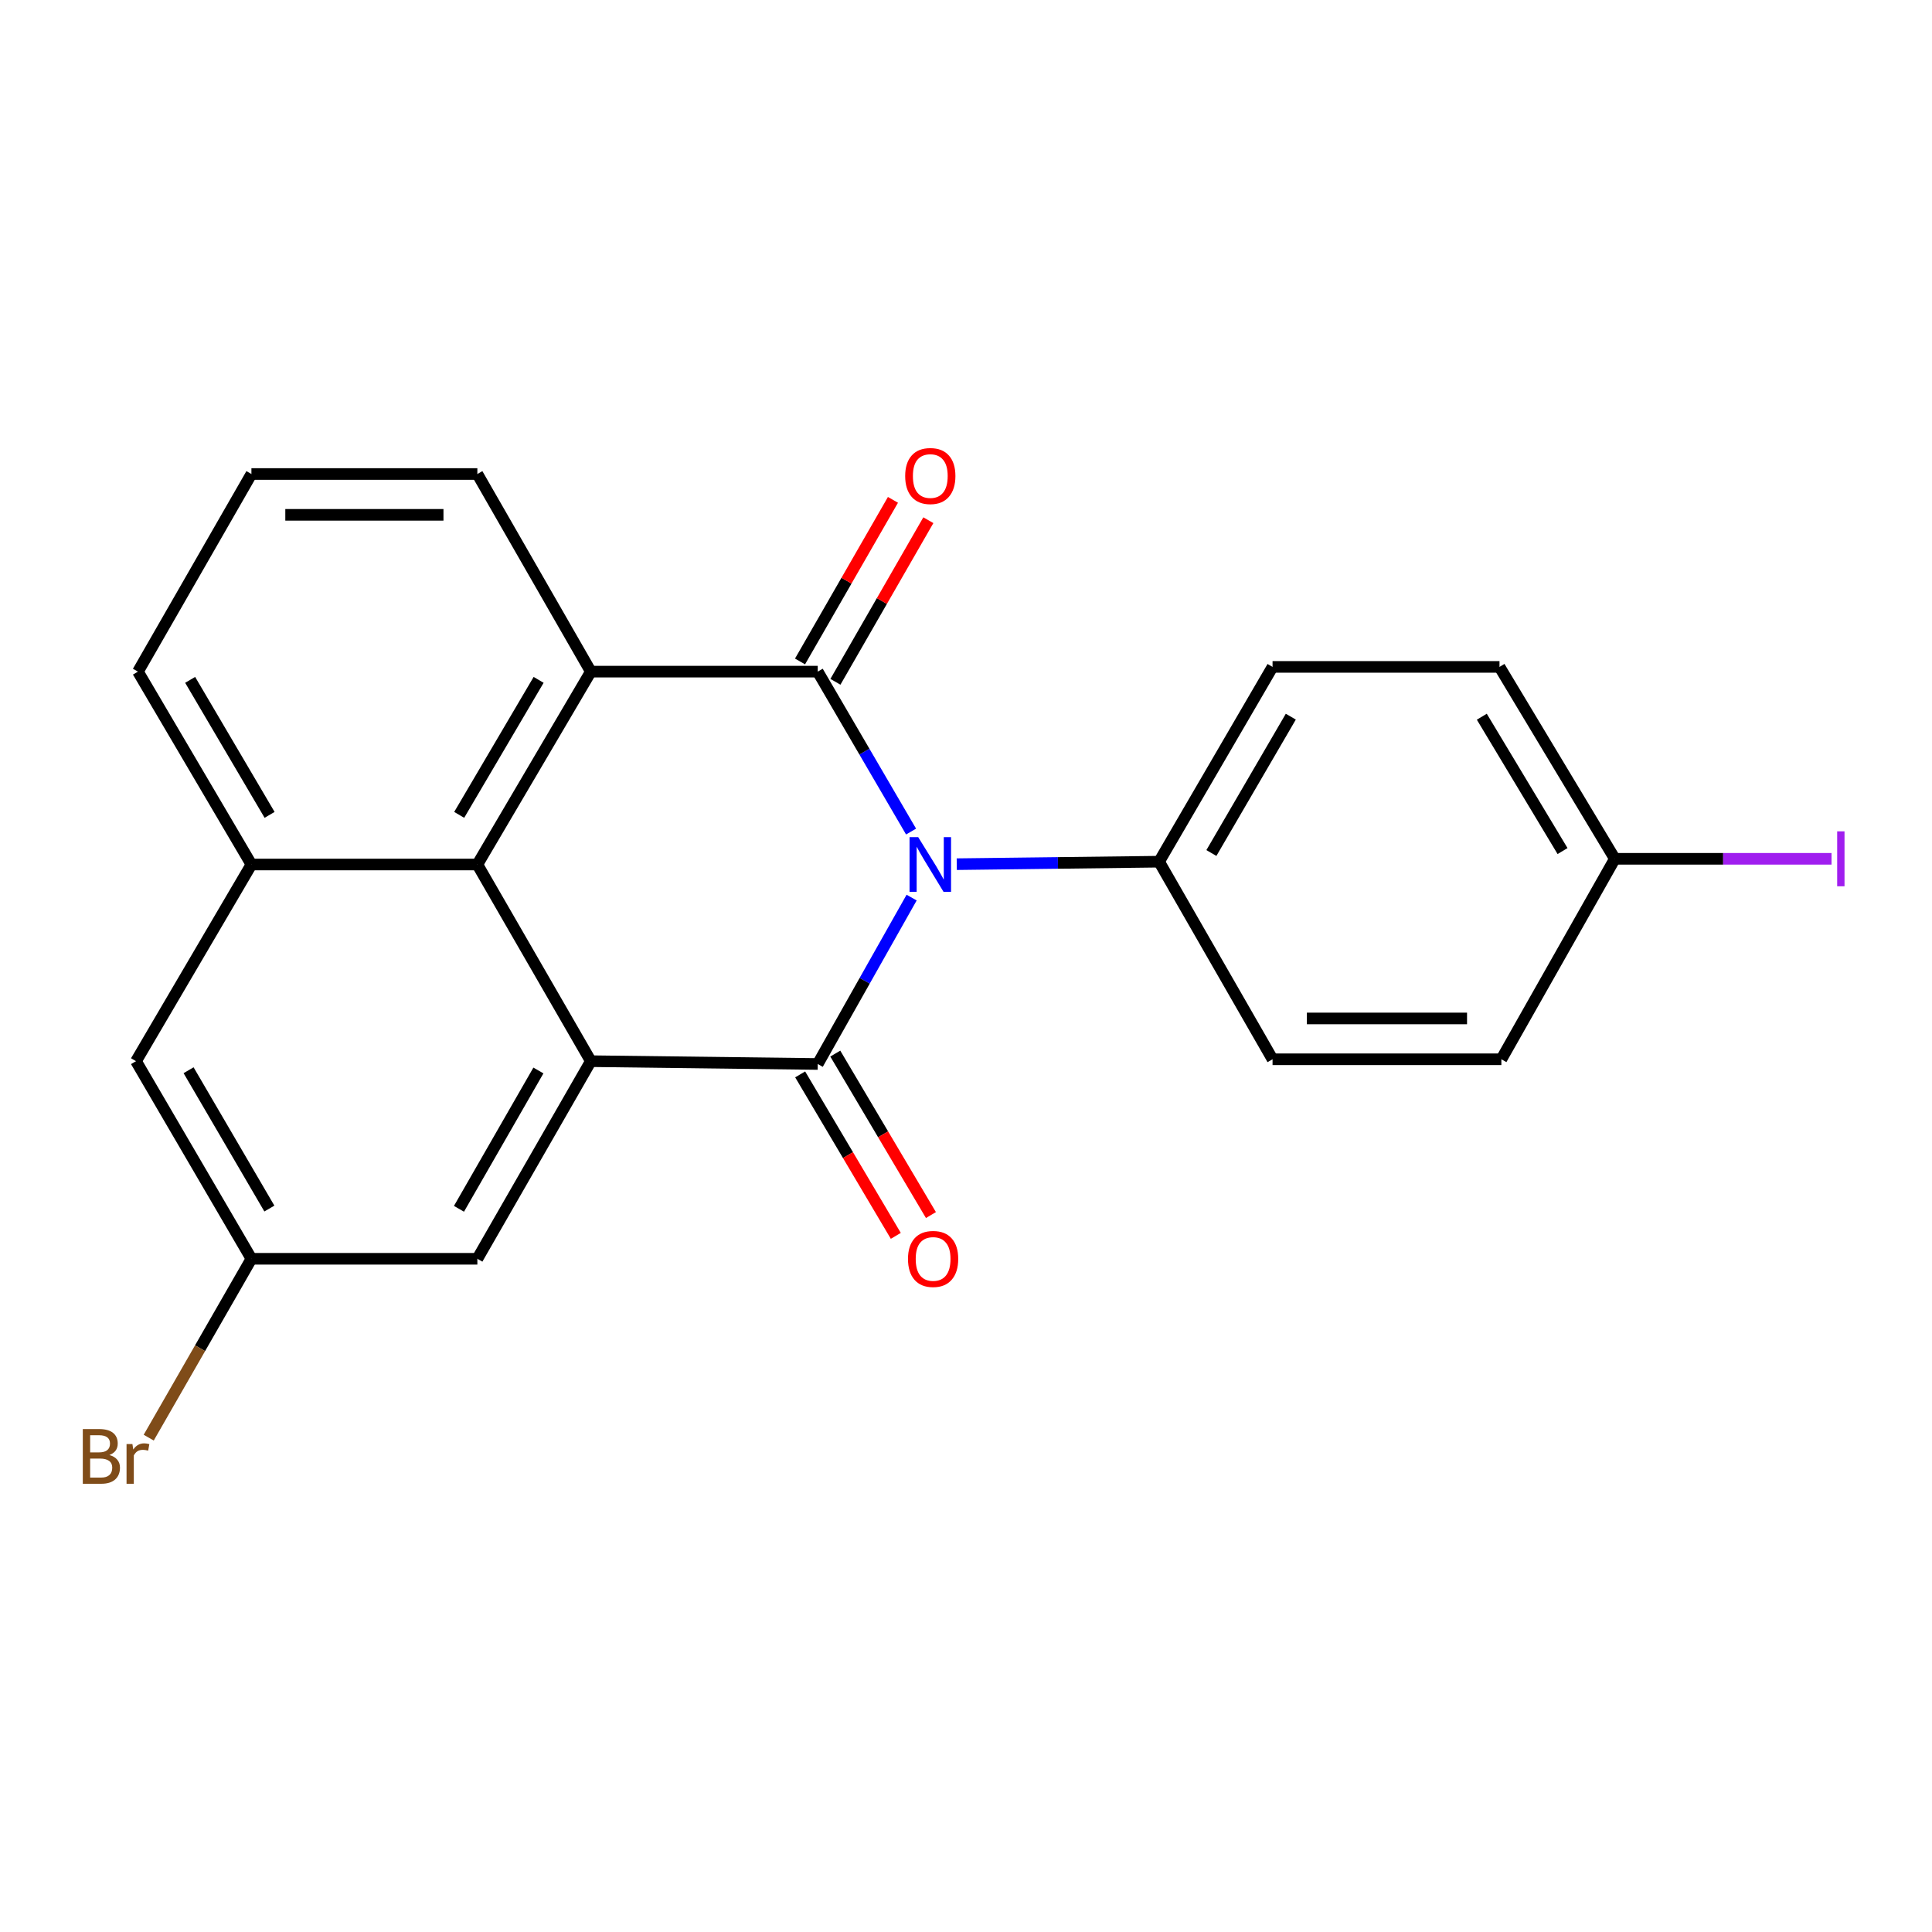 <?xml version='1.0' encoding='iso-8859-1'?>
<svg version='1.1' baseProfile='full'
              xmlns='http://www.w3.org/2000/svg'
                      xmlns:rdkit='http://www.rdkit.org/xml'
                      xmlns:xlink='http://www.w3.org/1999/xlink'
                  xml:space='preserve'
width='1000px' height='1000px' viewBox='0 0 1000 1000'>
<!-- END OF HEADER -->
<rect style='opacity:1.0;fill:#FFFFFF;stroke:none' width='1000' height='1000' x='0' y='0'> </rect>
<path class='bond-0' d='M 471.857,464.589 L 447.555,507.654' style='fill:none;fill-rule:evenodd;stroke:#0000FF;stroke-width:6px;stroke-linecap:butt;stroke-linejoin:miter;stroke-opacity:1' />
<path class='bond-0' d='M 447.555,507.654 L 423.253,550.72' style='fill:none;fill-rule:evenodd;stroke:#000000;stroke-width:6px;stroke-linecap:butt;stroke-linejoin:miter;stroke-opacity:1' />
<path class='bond-1' d='M 471.568,430.415 L 447.411,389.027' style='fill:none;fill-rule:evenodd;stroke:#0000FF;stroke-width:6px;stroke-linecap:butt;stroke-linejoin:miter;stroke-opacity:1' />
<path class='bond-1' d='M 447.411,389.027 L 423.253,347.638' style='fill:none;fill-rule:evenodd;stroke:#000000;stroke-width:6px;stroke-linecap:butt;stroke-linejoin:miter;stroke-opacity:1' />
<path class='bond-6' d='M 495.22,447.296 L 547.582,446.653' style='fill:none;fill-rule:evenodd;stroke:#0000FF;stroke-width:6px;stroke-linecap:butt;stroke-linejoin:miter;stroke-opacity:1' />
<path class='bond-6' d='M 547.582,446.653 L 599.943,446.009' style='fill:none;fill-rule:evenodd;stroke:#000000;stroke-width:6px;stroke-linecap:butt;stroke-linejoin:miter;stroke-opacity:1' />
<path class='bond-2' d='M 423.253,550.72 L 305.816,549.264' style='fill:none;fill-rule:evenodd;stroke:#000000;stroke-width:6px;stroke-linecap:butt;stroke-linejoin:miter;stroke-opacity:1' />
<path class='bond-7' d='M 414.162,556.105 L 438.914,597.892' style='fill:none;fill-rule:evenodd;stroke:#000000;stroke-width:6px;stroke-linecap:butt;stroke-linejoin:miter;stroke-opacity:1' />
<path class='bond-7' d='M 438.914,597.892 L 463.667,639.68' style='fill:none;fill-rule:evenodd;stroke:#FF0000;stroke-width:6px;stroke-linecap:butt;stroke-linejoin:miter;stroke-opacity:1' />
<path class='bond-7' d='M 432.344,545.335 L 457.096,587.123' style='fill:none;fill-rule:evenodd;stroke:#000000;stroke-width:6px;stroke-linecap:butt;stroke-linejoin:miter;stroke-opacity:1' />
<path class='bond-7' d='M 457.096,587.123 L 481.849,628.91' style='fill:none;fill-rule:evenodd;stroke:#FF0000;stroke-width:6px;stroke-linecap:butt;stroke-linejoin:miter;stroke-opacity:1' />
<path class='bond-3' d='M 423.253,347.638 L 305.816,347.638' style='fill:none;fill-rule:evenodd;stroke:#000000;stroke-width:6px;stroke-linecap:butt;stroke-linejoin:miter;stroke-opacity:1' />
<path class='bond-8' d='M 432.413,352.905 L 456.462,311.081' style='fill:none;fill-rule:evenodd;stroke:#000000;stroke-width:6px;stroke-linecap:butt;stroke-linejoin:miter;stroke-opacity:1' />
<path class='bond-8' d='M 456.462,311.081 L 480.512,269.258' style='fill:none;fill-rule:evenodd;stroke:#FF0000;stroke-width:6px;stroke-linecap:butt;stroke-linejoin:miter;stroke-opacity:1' />
<path class='bond-8' d='M 414.093,342.371 L 438.143,300.547' style='fill:none;fill-rule:evenodd;stroke:#000000;stroke-width:6px;stroke-linecap:butt;stroke-linejoin:miter;stroke-opacity:1' />
<path class='bond-8' d='M 438.143,300.547 L 462.192,258.723' style='fill:none;fill-rule:evenodd;stroke:#FF0000;stroke-width:6px;stroke-linecap:butt;stroke-linejoin:miter;stroke-opacity:1' />
<path class='bond-9' d='M 305.816,549.264 L 247.08,651.545' style='fill:none;fill-rule:evenodd;stroke:#000000;stroke-width:6px;stroke-linecap:butt;stroke-linejoin:miter;stroke-opacity:1' />
<path class='bond-9' d='M 278.68,554.082 L 237.564,625.679' style='fill:none;fill-rule:evenodd;stroke:#000000;stroke-width:6px;stroke-linecap:butt;stroke-linejoin:miter;stroke-opacity:1' />
<path class='bond-23' d='M 305.816,549.264 L 247.08,447.465' style='fill:none;fill-rule:evenodd;stroke:#000000;stroke-width:6px;stroke-linecap:butt;stroke-linejoin:miter;stroke-opacity:1' />
<path class='bond-4' d='M 305.816,347.638 L 247.08,447.465' style='fill:none;fill-rule:evenodd;stroke:#000000;stroke-width:6px;stroke-linecap:butt;stroke-linejoin:miter;stroke-opacity:1' />
<path class='bond-4' d='M 278.792,351.896 L 237.677,421.774' style='fill:none;fill-rule:evenodd;stroke:#000000;stroke-width:6px;stroke-linecap:butt;stroke-linejoin:miter;stroke-opacity:1' />
<path class='bond-14' d='M 305.816,347.638 L 247.08,245.346' style='fill:none;fill-rule:evenodd;stroke:#000000;stroke-width:6px;stroke-linecap:butt;stroke-linejoin:miter;stroke-opacity:1' />
<path class='bond-5' d='M 247.08,447.465 L 130.136,447.465' style='fill:none;fill-rule:evenodd;stroke:#000000;stroke-width:6px;stroke-linecap:butt;stroke-linejoin:miter;stroke-opacity:1' />
<path class='bond-10' d='M 130.136,447.465 L 70.401,549.264' style='fill:none;fill-rule:evenodd;stroke:#000000;stroke-width:6px;stroke-linecap:butt;stroke-linejoin:miter;stroke-opacity:1' />
<path class='bond-25' d='M 130.136,447.465 L 71.399,347.638' style='fill:none;fill-rule:evenodd;stroke:#000000;stroke-width:6px;stroke-linecap:butt;stroke-linejoin:miter;stroke-opacity:1' />
<path class='bond-25' d='M 139.539,421.774 L 98.423,351.896' style='fill:none;fill-rule:evenodd;stroke:#000000;stroke-width:6px;stroke-linecap:butt;stroke-linejoin:miter;stroke-opacity:1' />
<path class='bond-12' d='M 599.943,446.009 L 658.668,345.184' style='fill:none;fill-rule:evenodd;stroke:#000000;stroke-width:6px;stroke-linecap:butt;stroke-linejoin:miter;stroke-opacity:1' />
<path class='bond-12' d='M 627.013,441.521 L 668.12,370.944' style='fill:none;fill-rule:evenodd;stroke:#000000;stroke-width:6px;stroke-linecap:butt;stroke-linejoin:miter;stroke-opacity:1' />
<path class='bond-13' d='M 599.943,446.009 L 658.668,548.278' style='fill:none;fill-rule:evenodd;stroke:#000000;stroke-width:6px;stroke-linecap:butt;stroke-linejoin:miter;stroke-opacity:1' />
<path class='bond-11' d='M 247.08,651.545 L 130.136,651.545' style='fill:none;fill-rule:evenodd;stroke:#000000;stroke-width:6px;stroke-linecap:butt;stroke-linejoin:miter;stroke-opacity:1' />
<path class='bond-24' d='M 70.401,549.264 L 130.136,651.545' style='fill:none;fill-rule:evenodd;stroke:#000000;stroke-width:6px;stroke-linecap:butt;stroke-linejoin:miter;stroke-opacity:1' />
<path class='bond-24' d='M 97.61,553.949 L 139.424,625.545' style='fill:none;fill-rule:evenodd;stroke:#000000;stroke-width:6px;stroke-linecap:butt;stroke-linejoin:miter;stroke-opacity:1' />
<path class='bond-16' d='M 130.136,651.545 L 103.555,697.836' style='fill:none;fill-rule:evenodd;stroke:#000000;stroke-width:6px;stroke-linecap:butt;stroke-linejoin:miter;stroke-opacity:1' />
<path class='bond-16' d='M 103.555,697.836 L 76.974,744.128' style='fill:none;fill-rule:evenodd;stroke:#7F4C19;stroke-width:6px;stroke-linecap:butt;stroke-linejoin:miter;stroke-opacity:1' />
<path class='bond-18' d='M 658.668,345.184 L 776.14,345.184' style='fill:none;fill-rule:evenodd;stroke:#000000;stroke-width:6px;stroke-linecap:butt;stroke-linejoin:miter;stroke-opacity:1' />
<path class='bond-17' d='M 658.668,548.278 L 777.103,548.278' style='fill:none;fill-rule:evenodd;stroke:#000000;stroke-width:6px;stroke-linecap:butt;stroke-linejoin:miter;stroke-opacity:1' />
<path class='bond-17' d='M 676.433,527.146 L 759.337,527.146' style='fill:none;fill-rule:evenodd;stroke:#000000;stroke-width:6px;stroke-linecap:butt;stroke-linejoin:miter;stroke-opacity:1' />
<path class='bond-21' d='M 247.08,245.346 L 130.136,245.346' style='fill:none;fill-rule:evenodd;stroke:#000000;stroke-width:6px;stroke-linecap:butt;stroke-linejoin:miter;stroke-opacity:1' />
<path class='bond-21' d='M 229.538,266.478 L 147.677,266.478' style='fill:none;fill-rule:evenodd;stroke:#000000;stroke-width:6px;stroke-linecap:butt;stroke-linejoin:miter;stroke-opacity:1' />
<path class='bond-15' d='M 835.839,444.518 L 776.14,345.184' style='fill:none;fill-rule:evenodd;stroke:#000000;stroke-width:6px;stroke-linecap:butt;stroke-linejoin:miter;stroke-opacity:1' />
<path class='bond-15' d='M 808.771,440.504 L 766.982,370.97' style='fill:none;fill-rule:evenodd;stroke:#000000;stroke-width:6px;stroke-linecap:butt;stroke-linejoin:miter;stroke-opacity:1' />
<path class='bond-19' d='M 835.839,444.518 L 891.916,444.518' style='fill:none;fill-rule:evenodd;stroke:#000000;stroke-width:6px;stroke-linecap:butt;stroke-linejoin:miter;stroke-opacity:1' />
<path class='bond-19' d='M 891.916,444.518 L 947.994,444.518' style='fill:none;fill-rule:evenodd;stroke:#A01EEF;stroke-width:6px;stroke-linecap:butt;stroke-linejoin:miter;stroke-opacity:1' />
<path class='bond-22' d='M 835.839,444.518 L 777.103,548.278' style='fill:none;fill-rule:evenodd;stroke:#000000;stroke-width:6px;stroke-linecap:butt;stroke-linejoin:miter;stroke-opacity:1' />
<path class='bond-20' d='M 71.399,347.638 L 130.136,245.346' style='fill:none;fill-rule:evenodd;stroke:#000000;stroke-width:6px;stroke-linecap:butt;stroke-linejoin:miter;stroke-opacity:1' />
<path  class='atom-0' d='M 475.26 433.305
L 484.54 448.305
Q 485.46 449.785, 486.94 452.465
Q 488.42 455.145, 488.5 455.305
L 488.5 433.305
L 492.26 433.305
L 492.26 461.625
L 488.38 461.625
L 478.42 445.225
Q 477.26 443.305, 476.02 441.105
Q 474.82 438.905, 474.46 438.225
L 474.46 461.625
L 470.78 461.625
L 470.78 433.305
L 475.26 433.305
' fill='#0000FF'/>
<path  class='atom-8' d='M 469.975 651.625
Q 469.975 644.825, 473.335 641.025
Q 476.695 637.225, 482.975 637.225
Q 489.255 637.225, 492.615 641.025
Q 495.975 644.825, 495.975 651.625
Q 495.975 658.505, 492.575 662.425
Q 489.175 666.305, 482.975 666.305
Q 476.735 666.305, 473.335 662.425
Q 469.975 658.545, 469.975 651.625
M 482.975 663.105
Q 487.295 663.105, 489.615 660.225
Q 491.975 657.305, 491.975 651.625
Q 491.975 646.065, 489.615 643.265
Q 487.295 640.425, 482.975 640.425
Q 478.655 640.425, 476.295 643.225
Q 473.975 646.025, 473.975 651.625
Q 473.975 657.345, 476.295 660.225
Q 478.655 663.105, 482.975 663.105
' fill='#FF0000'/>
<path  class='atom-9' d='M 468.52 246.388
Q 468.52 239.588, 471.88 235.788
Q 475.24 231.988, 481.52 231.988
Q 487.8 231.988, 491.16 235.788
Q 494.52 239.588, 494.52 246.388
Q 494.52 253.268, 491.12 257.188
Q 487.72 261.068, 481.52 261.068
Q 475.28 261.068, 471.88 257.188
Q 468.52 253.308, 468.52 246.388
M 481.52 257.868
Q 485.84 257.868, 488.16 254.988
Q 490.52 252.068, 490.52 246.388
Q 490.52 240.828, 488.16 238.028
Q 485.84 235.188, 481.52 235.188
Q 477.2 235.188, 474.84 237.988
Q 472.52 240.788, 472.52 246.388
Q 472.52 252.108, 474.84 254.988
Q 477.2 257.868, 481.52 257.868
' fill='#FF0000'/>
<path  class='atom-17' d='M 56.619 753.117
Q 59.339 753.877, 60.699 755.557
Q 62.099 757.197, 62.099 759.637
Q 62.099 763.557, 59.579 765.797
Q 57.099 767.997, 52.379 767.997
L 42.859 767.997
L 42.859 739.677
L 51.219 739.677
Q 56.059 739.677, 58.499 741.637
Q 60.939 743.597, 60.939 747.197
Q 60.939 751.477, 56.619 753.117
M 46.659 742.877
L 46.659 751.757
L 51.219 751.757
Q 54.019 751.757, 55.459 750.637
Q 56.939 749.477, 56.939 747.197
Q 56.939 742.877, 51.219 742.877
L 46.659 742.877
M 52.379 764.797
Q 55.139 764.797, 56.619 763.477
Q 58.099 762.157, 58.099 759.637
Q 58.099 757.317, 56.459 756.157
Q 54.859 754.957, 51.779 754.957
L 46.659 754.957
L 46.659 764.797
L 52.379 764.797
' fill='#7F4C19'/>
<path  class='atom-17' d='M 68.539 747.437
L 68.979 750.277
Q 71.139 747.077, 74.659 747.077
Q 75.779 747.077, 77.299 747.477
L 76.699 750.837
Q 74.979 750.437, 74.019 750.437
Q 72.339 750.437, 71.219 751.117
Q 70.139 751.757, 69.259 753.317
L 69.259 767.997
L 65.499 767.997
L 65.499 747.437
L 68.539 747.437
' fill='#7F4C19'/>
<path  class='atom-20' d='M 950.918 430.298
L 954.718 430.298
L 954.718 458.738
L 950.918 458.738
L 950.918 430.298
' fill='#A01EEF'/>
</svg>
